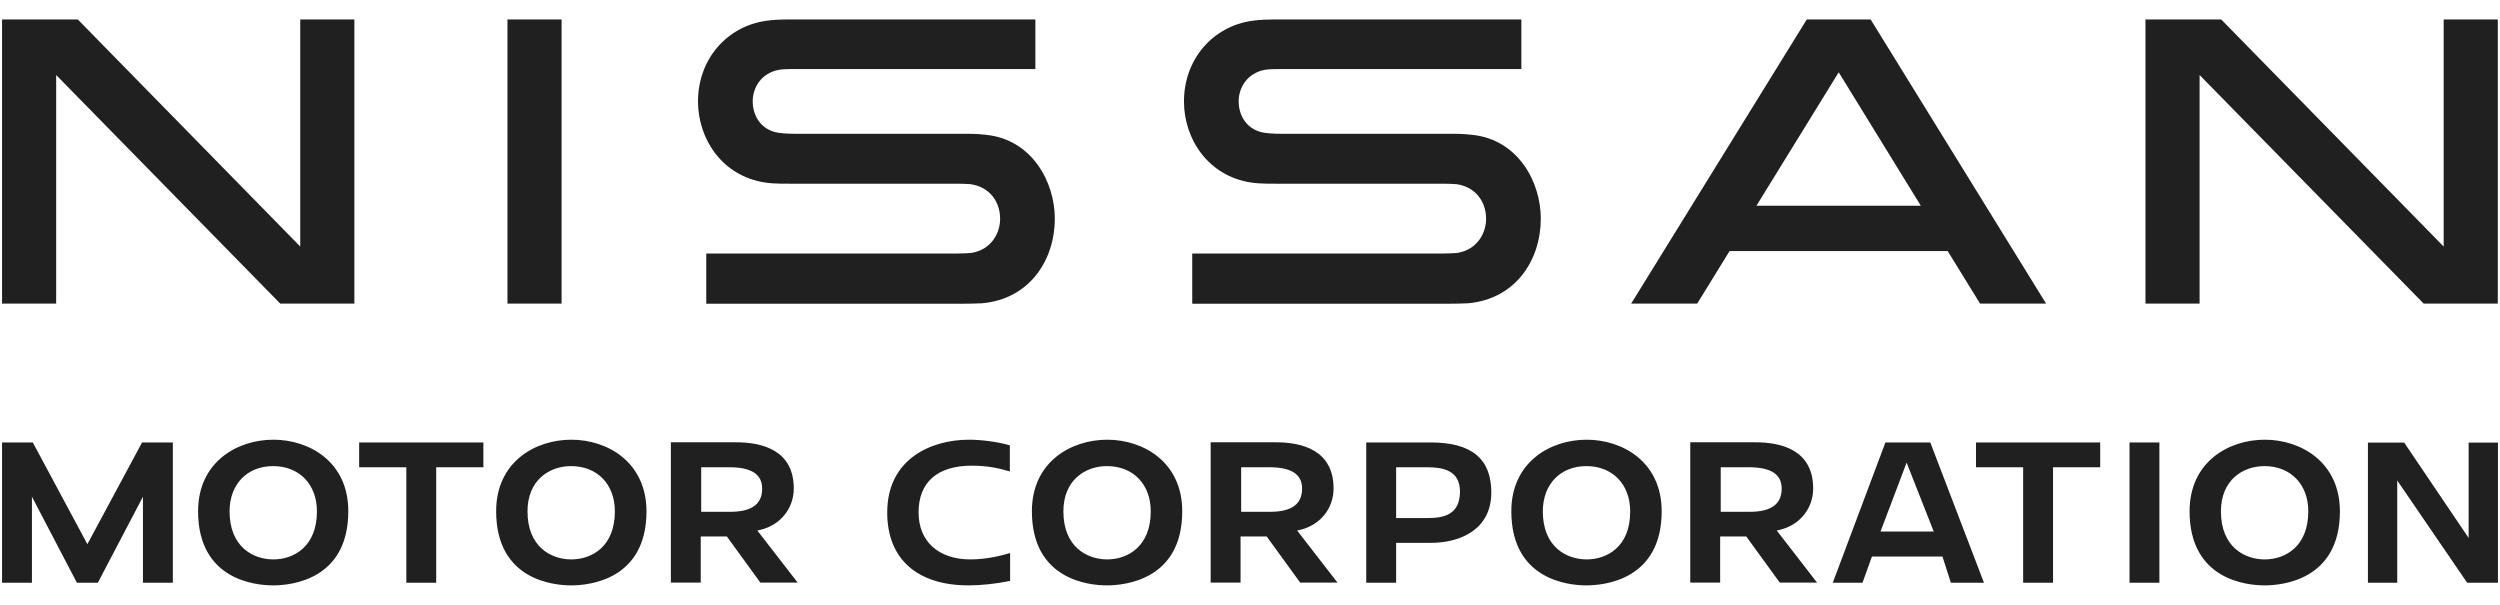 <svg xmlns="http://www.w3.org/2000/svg" width="124" height="30" viewBox="0 0 124 30" fill="none"><path d="M13.561 21.809C11.761 21.809 9.825 22.917 9.825 25.357C9.825 28.769 12.675 29.035 13.546 29.035C14.425 29.035 17.275 28.769 17.275 25.357C17.282 22.917 15.353 21.809 13.561 21.809ZM13.561 27.747C12.56 27.747 11.387 27.128 11.387 25.364C11.387 24.018 12.258 23.119 13.546 23.119C14.842 23.119 15.72 24.018 15.72 25.364C15.72 27.128 14.554 27.747 13.561 27.747ZM20.154 28.905H21.636V23.176H23.976V21.945H17.814V23.176H20.154V28.905ZM28.337 21.809C26.538 21.809 24.609 22.917 24.609 25.357C24.609 28.769 27.459 29.035 28.33 29.035C29.208 29.035 32.066 28.769 32.066 25.357C32.058 22.917 30.129 21.809 28.337 21.809ZM28.337 27.747C27.337 27.747 26.164 27.128 26.164 25.364C26.164 23.81 27.25 23.119 28.323 23.119C29.626 23.119 30.497 24.018 30.497 25.364C30.497 27.128 29.338 27.747 28.337 27.747ZM37.723 26.278C38.709 26.041 39.371 25.22 39.371 24.227C39.371 22.334 37.816 21.938 36.514 21.938H33.275V28.898H34.757V26.609H36.053L37.715 28.898H39.565L37.564 26.314L37.723 26.278ZM36.211 25.386H34.779V23.176H36.175C37.269 23.176 37.802 23.522 37.802 24.234C37.809 25.004 37.284 25.386 36.211 25.386ZM48.137 27.747C46.547 27.747 45.561 26.854 45.561 25.415C45.561 23.918 46.496 23.097 48.202 23.097C49.001 23.097 49.584 23.234 50.088 23.385V22.089C49.426 21.895 48.598 21.809 48.066 21.809C46.194 21.809 44.006 22.752 44.006 25.422C44.006 27.718 45.482 29.035 48.044 29.035C48.656 29.035 49.419 28.956 50.102 28.812V27.43C49.67 27.559 48.965 27.739 48.173 27.747H48.137ZM54.917 21.809C53.118 21.809 51.182 22.917 51.182 25.357C51.182 28.769 54.032 29.035 54.903 29.035C55.781 29.035 58.639 28.769 58.639 25.357C58.639 22.917 56.71 21.809 54.917 21.809ZM54.917 27.747C53.917 27.747 52.744 27.128 52.744 25.364C52.744 23.81 53.831 23.119 54.903 23.119C56.206 23.119 57.077 24.018 57.077 25.364C57.077 27.128 55.911 27.747 54.917 27.747ZM64.497 26.278C65.483 26.041 66.145 25.22 66.145 24.227C66.145 22.334 64.591 21.938 63.288 21.938H60.049V28.898H61.532V26.609H62.828L64.49 28.898H66.34L64.339 26.314L64.497 26.278ZM62.993 25.386H61.561V23.176H62.957C64.051 23.176 64.584 23.522 64.584 24.234C64.584 25.004 64.065 25.386 62.993 25.386ZM70.961 21.945H67.765V28.905H69.248V26.926H70.968C72.422 26.926 73.969 26.271 73.969 24.429C73.969 22.752 72.99 21.945 70.961 21.945ZM70.817 25.695H69.248V23.176H70.788C71.544 23.176 72.415 23.313 72.415 24.385C72.407 25.537 71.608 25.695 70.817 25.695ZM78.698 21.809C76.898 21.809 74.962 22.917 74.962 25.357C74.962 28.769 77.813 29.035 78.683 29.035C79.562 29.035 82.419 28.769 82.419 25.357C82.419 22.917 80.49 21.809 78.698 21.809ZM78.698 27.747C77.697 27.747 76.524 27.128 76.524 25.364C76.524 24.018 77.395 23.119 78.683 23.119C79.979 23.119 80.857 24.018 80.857 25.364C80.864 27.128 79.698 27.747 78.698 27.747ZM88.285 26.278C89.271 26.041 89.933 25.22 89.933 24.227C89.933 22.334 88.379 21.938 87.076 21.938H83.837V28.898H85.32V26.609H86.615L88.278 28.898H90.127L88.127 26.314L88.285 26.278ZM86.781 25.386H85.348V23.176H86.745C87.839 23.176 88.371 23.522 88.371 24.234C88.371 25.004 87.853 25.386 86.781 25.386ZM93.517 21.945L90.905 28.905H92.38L92.848 27.603H96.346L96.763 28.905H98.405L95.742 21.945H93.517ZM93.273 26.365L94.568 22.946L95.914 26.365H93.273ZM100.348 28.905H101.831V23.176H104.17V21.945H98.009V23.176H100.348V28.905ZM105.624 21.945H107.106V28.905H105.624V21.945ZM112.332 21.809C110.532 21.809 108.603 22.917 108.603 25.357C108.603 28.769 111.454 29.035 112.324 29.035C113.203 29.035 116.06 28.769 116.06 25.357C116.053 22.917 114.124 21.809 112.332 21.809ZM112.332 27.747C111.331 27.747 110.158 27.128 110.158 25.364C110.158 23.81 111.245 23.119 112.317 23.119C113.613 23.119 114.491 24.018 114.491 25.364C114.491 27.128 113.325 27.747 112.332 27.747ZM122.444 26.681L119.248 21.953H117.449V28.905H118.903V23.831L122.372 28.905H123.898V21.953H122.444V26.681ZM1.627 21.945H0.102V28.905H1.584V24.637L3.815 28.905H4.852L7.09 24.637V28.905H8.573V21.945H7.047L4.334 26.991L1.627 21.945ZM71.968 6.636H63.547C63.166 6.636 62.741 6.608 62.54 6.55C61.791 6.349 61.438 5.694 61.438 5.024C61.438 4.448 61.755 3.75 62.554 3.506C62.791 3.434 63.022 3.426 63.511 3.426H75.459V0.965H63.317C62.842 0.965 62.453 0.979 62.115 1.03C60.15 1.303 58.725 2.944 58.725 5.031C58.725 6.896 59.927 8.738 62.065 9.055C62.532 9.127 63.245 9.112 63.439 9.112H71.601C71.716 9.112 72.127 9.12 72.235 9.134C73.206 9.271 73.71 10.019 73.71 10.854C73.71 11.559 73.278 12.366 72.321 12.538C72.199 12.56 71.767 12.574 71.623 12.574H59.135V15.065H71.817C71.968 15.065 72.674 15.057 72.818 15.043C75.186 14.827 76.424 12.891 76.424 10.84C76.424 9.033 75.301 6.917 73.012 6.687C72.53 6.629 72.134 6.636 71.968 6.636ZM47.864 6.636H39.443C39.061 6.636 38.637 6.608 38.435 6.55C37.687 6.349 37.334 5.694 37.334 5.024C37.334 4.448 37.651 3.75 38.45 3.506C38.687 3.434 38.917 3.426 39.407 3.426H51.355V0.965H39.213C38.738 0.965 38.349 0.979 38.011 1.03C36.046 1.303 34.621 2.944 34.621 5.031C34.621 6.896 35.823 8.738 37.96 9.055C38.428 9.127 39.141 9.112 39.335 9.112H47.497C47.612 9.112 48.022 9.12 48.13 9.134C49.102 9.271 49.606 10.019 49.606 10.854C49.606 11.559 49.174 12.366 48.217 12.538C48.094 12.56 47.662 12.574 47.519 12.574H35.031V15.065H47.713C47.864 15.065 48.569 15.057 48.713 15.043C51.081 14.827 52.319 12.891 52.319 10.84C52.319 9.033 51.189 6.917 48.908 6.687C48.425 6.629 48.029 6.636 47.864 6.636ZM25.17 0.965H27.855V15.057H25.17V0.965ZM14.892 12.229L3.859 0.965H0.102V15.057H2.786V3.721L13.899 15.057H17.577V0.965H14.892V12.229ZM121.206 12.229L110.172 0.965H106.415V15.057H109.1V3.721L120.213 15.057H123.891V0.965H121.206V12.229ZM89.616 0.965L80.907 15.057H84.182L85.787 12.452H96.605L98.21 15.057H101.485L92.783 0.965H89.616ZM87.119 10.206L91.2 3.585L95.274 10.206H87.119Z" fill="#202020"></path></svg>